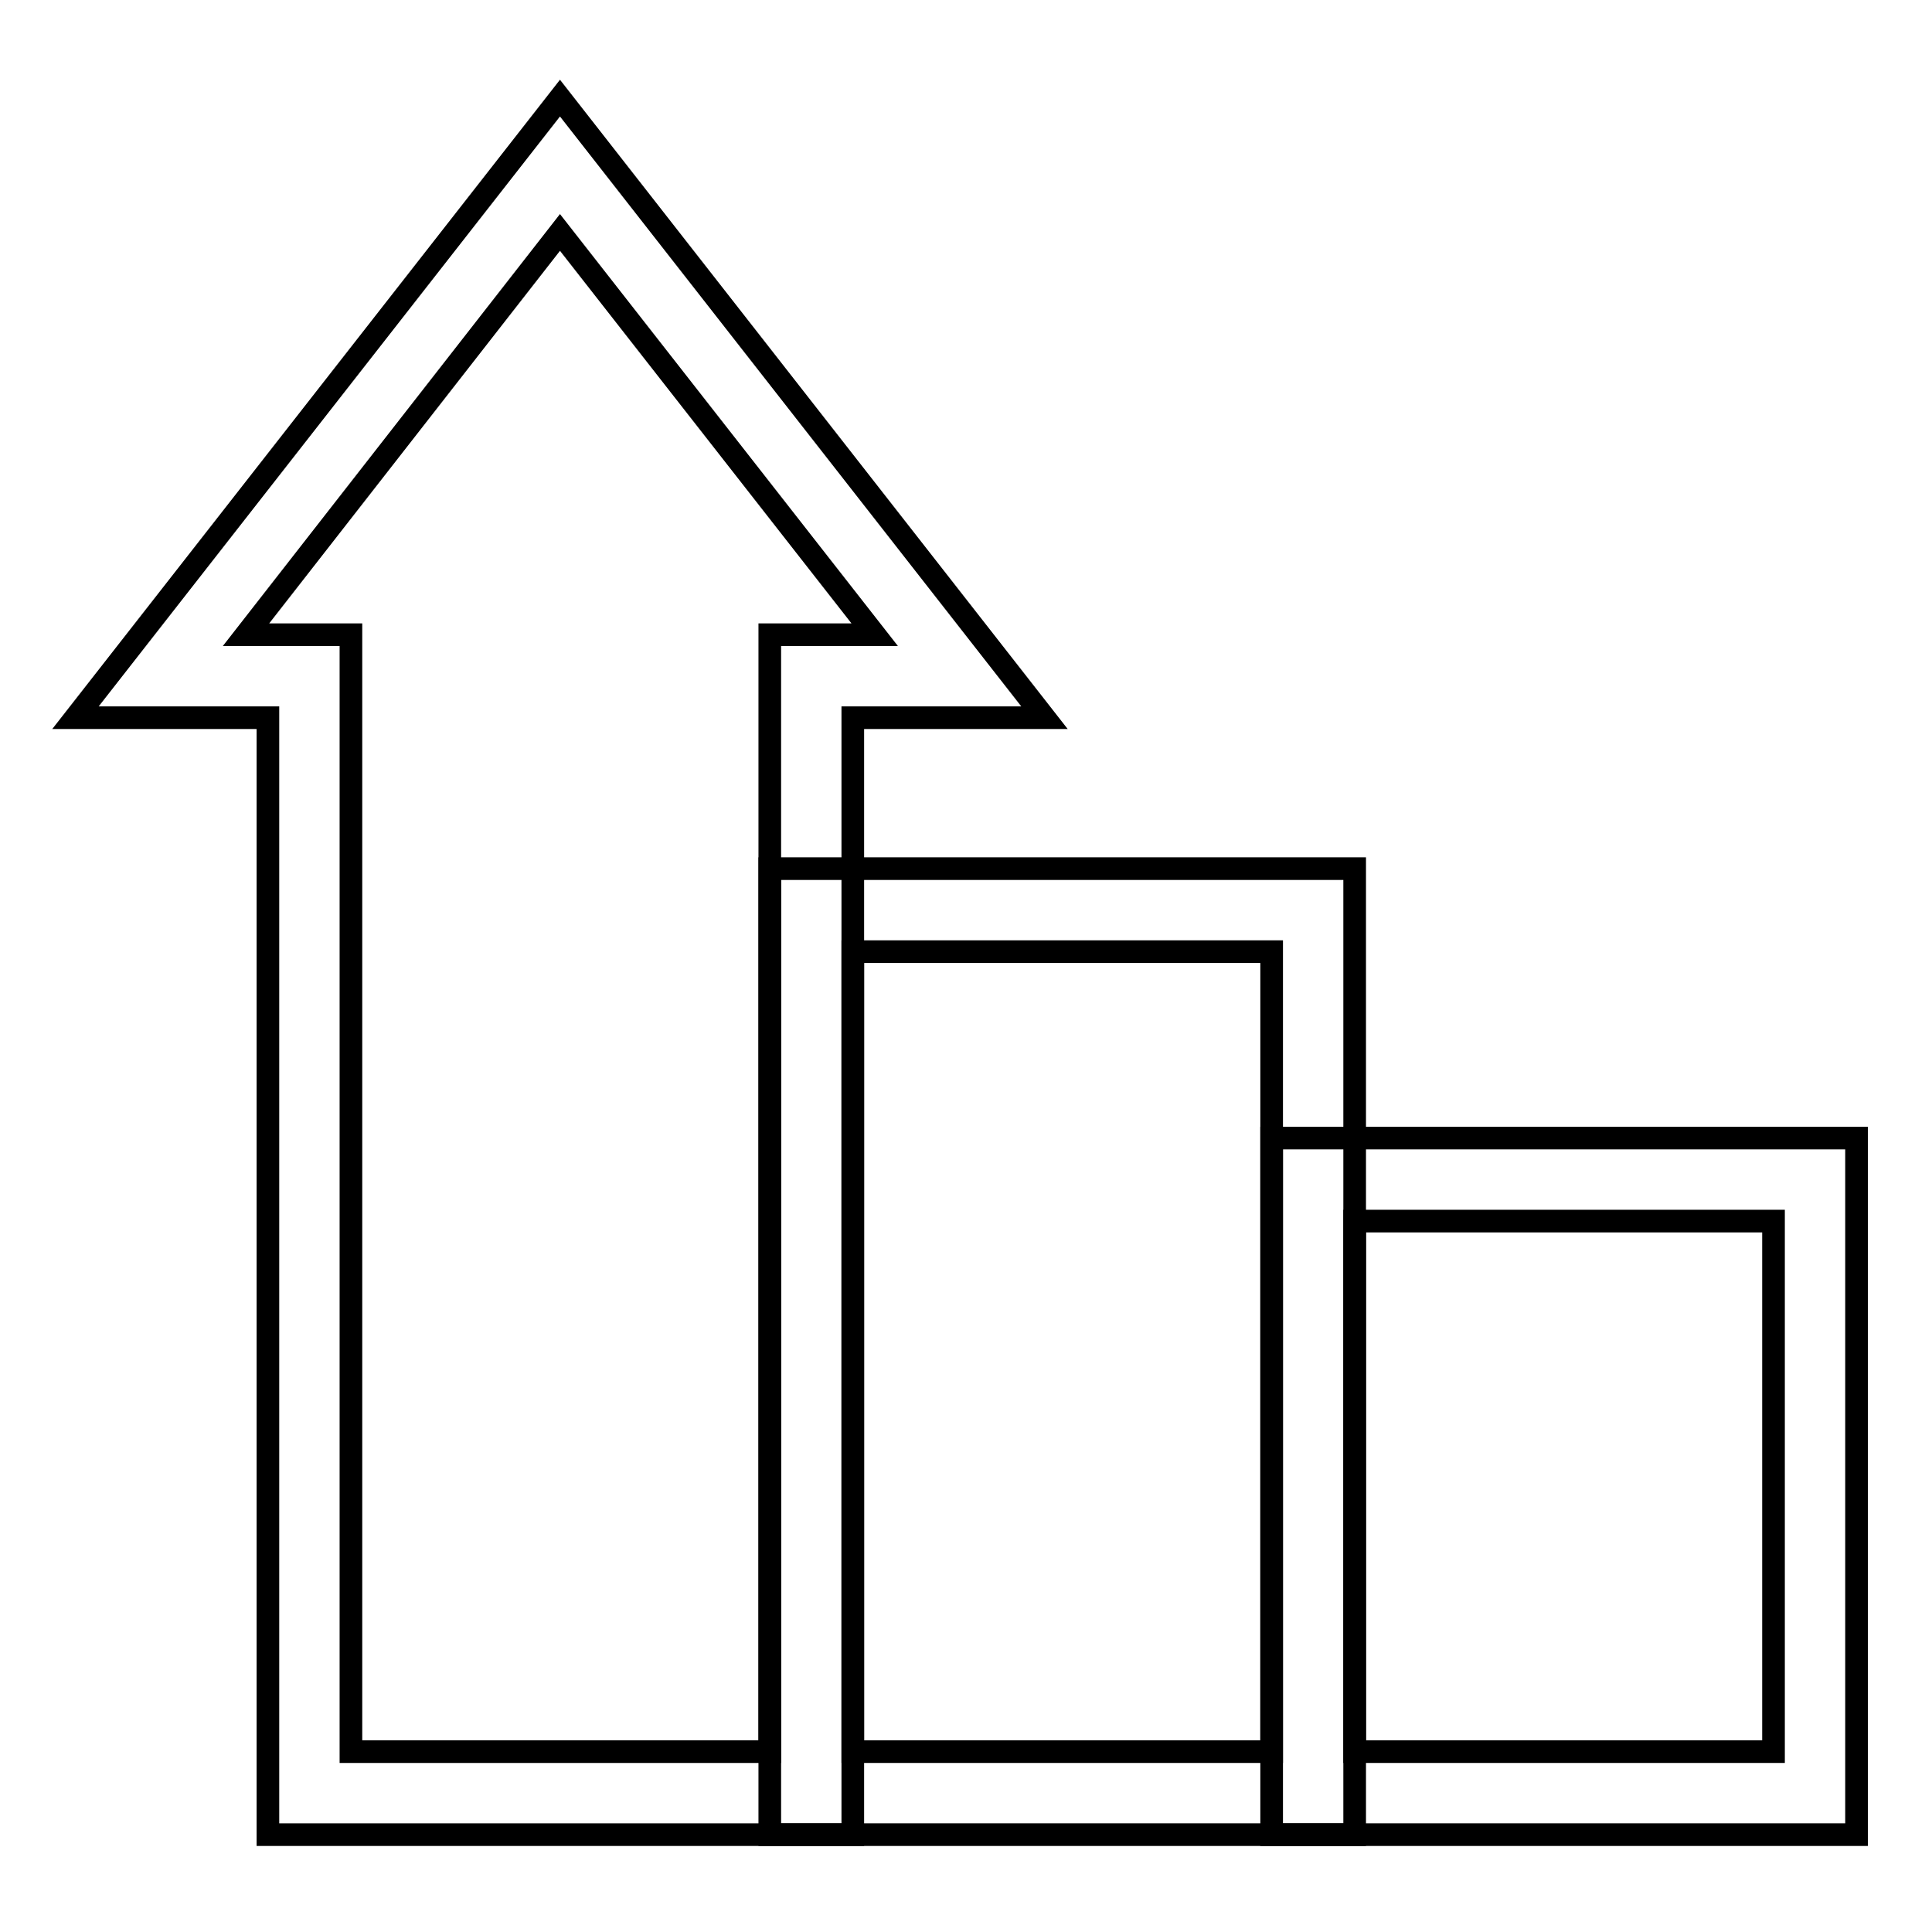 <?xml version="1.0" encoding="utf-8"?>
<!-- Svg Vector Icons : http://www.onlinewebfonts.com/icon -->
<!DOCTYPE svg PUBLIC "-//W3C//DTD SVG 1.1//EN" "http://www.w3.org/Graphics/SVG/1.1/DTD/svg11.dtd">
<svg version="1.1" xmlns="http://www.w3.org/2000/svg" xmlns:xlink="http://www.w3.org/1999/xlink" x="0px" y="0px" viewBox="0 0 256 256" enable-background="new 0 0 256 256" xml:space="preserve">
<g><g><path stroke-width="3" fill-opacity="0" stroke="#000000"  d="M179.5,243.1H102v-128h77.5V243.1z M113,232.1h55.5v-106H113V232.1z"/><path stroke-width="3" fill-opacity="0" stroke="#000000"  d="M246,243.1h-77.5v-92.3H246V243.1z M179.5,232.1H235v-70.3h-55.5V232.1z"/><path stroke-width="3" fill-opacity="0" stroke="#000000"  d="M113,243.1H35.5v-148H10l64.2-82.1l64.2,82.1H113V243.1z M46.5,232.1H102v-148h13.9L74.2,30.8L32.6,84.1h13.9V232.1L46.5,232.1z"/></g></g>
</svg>